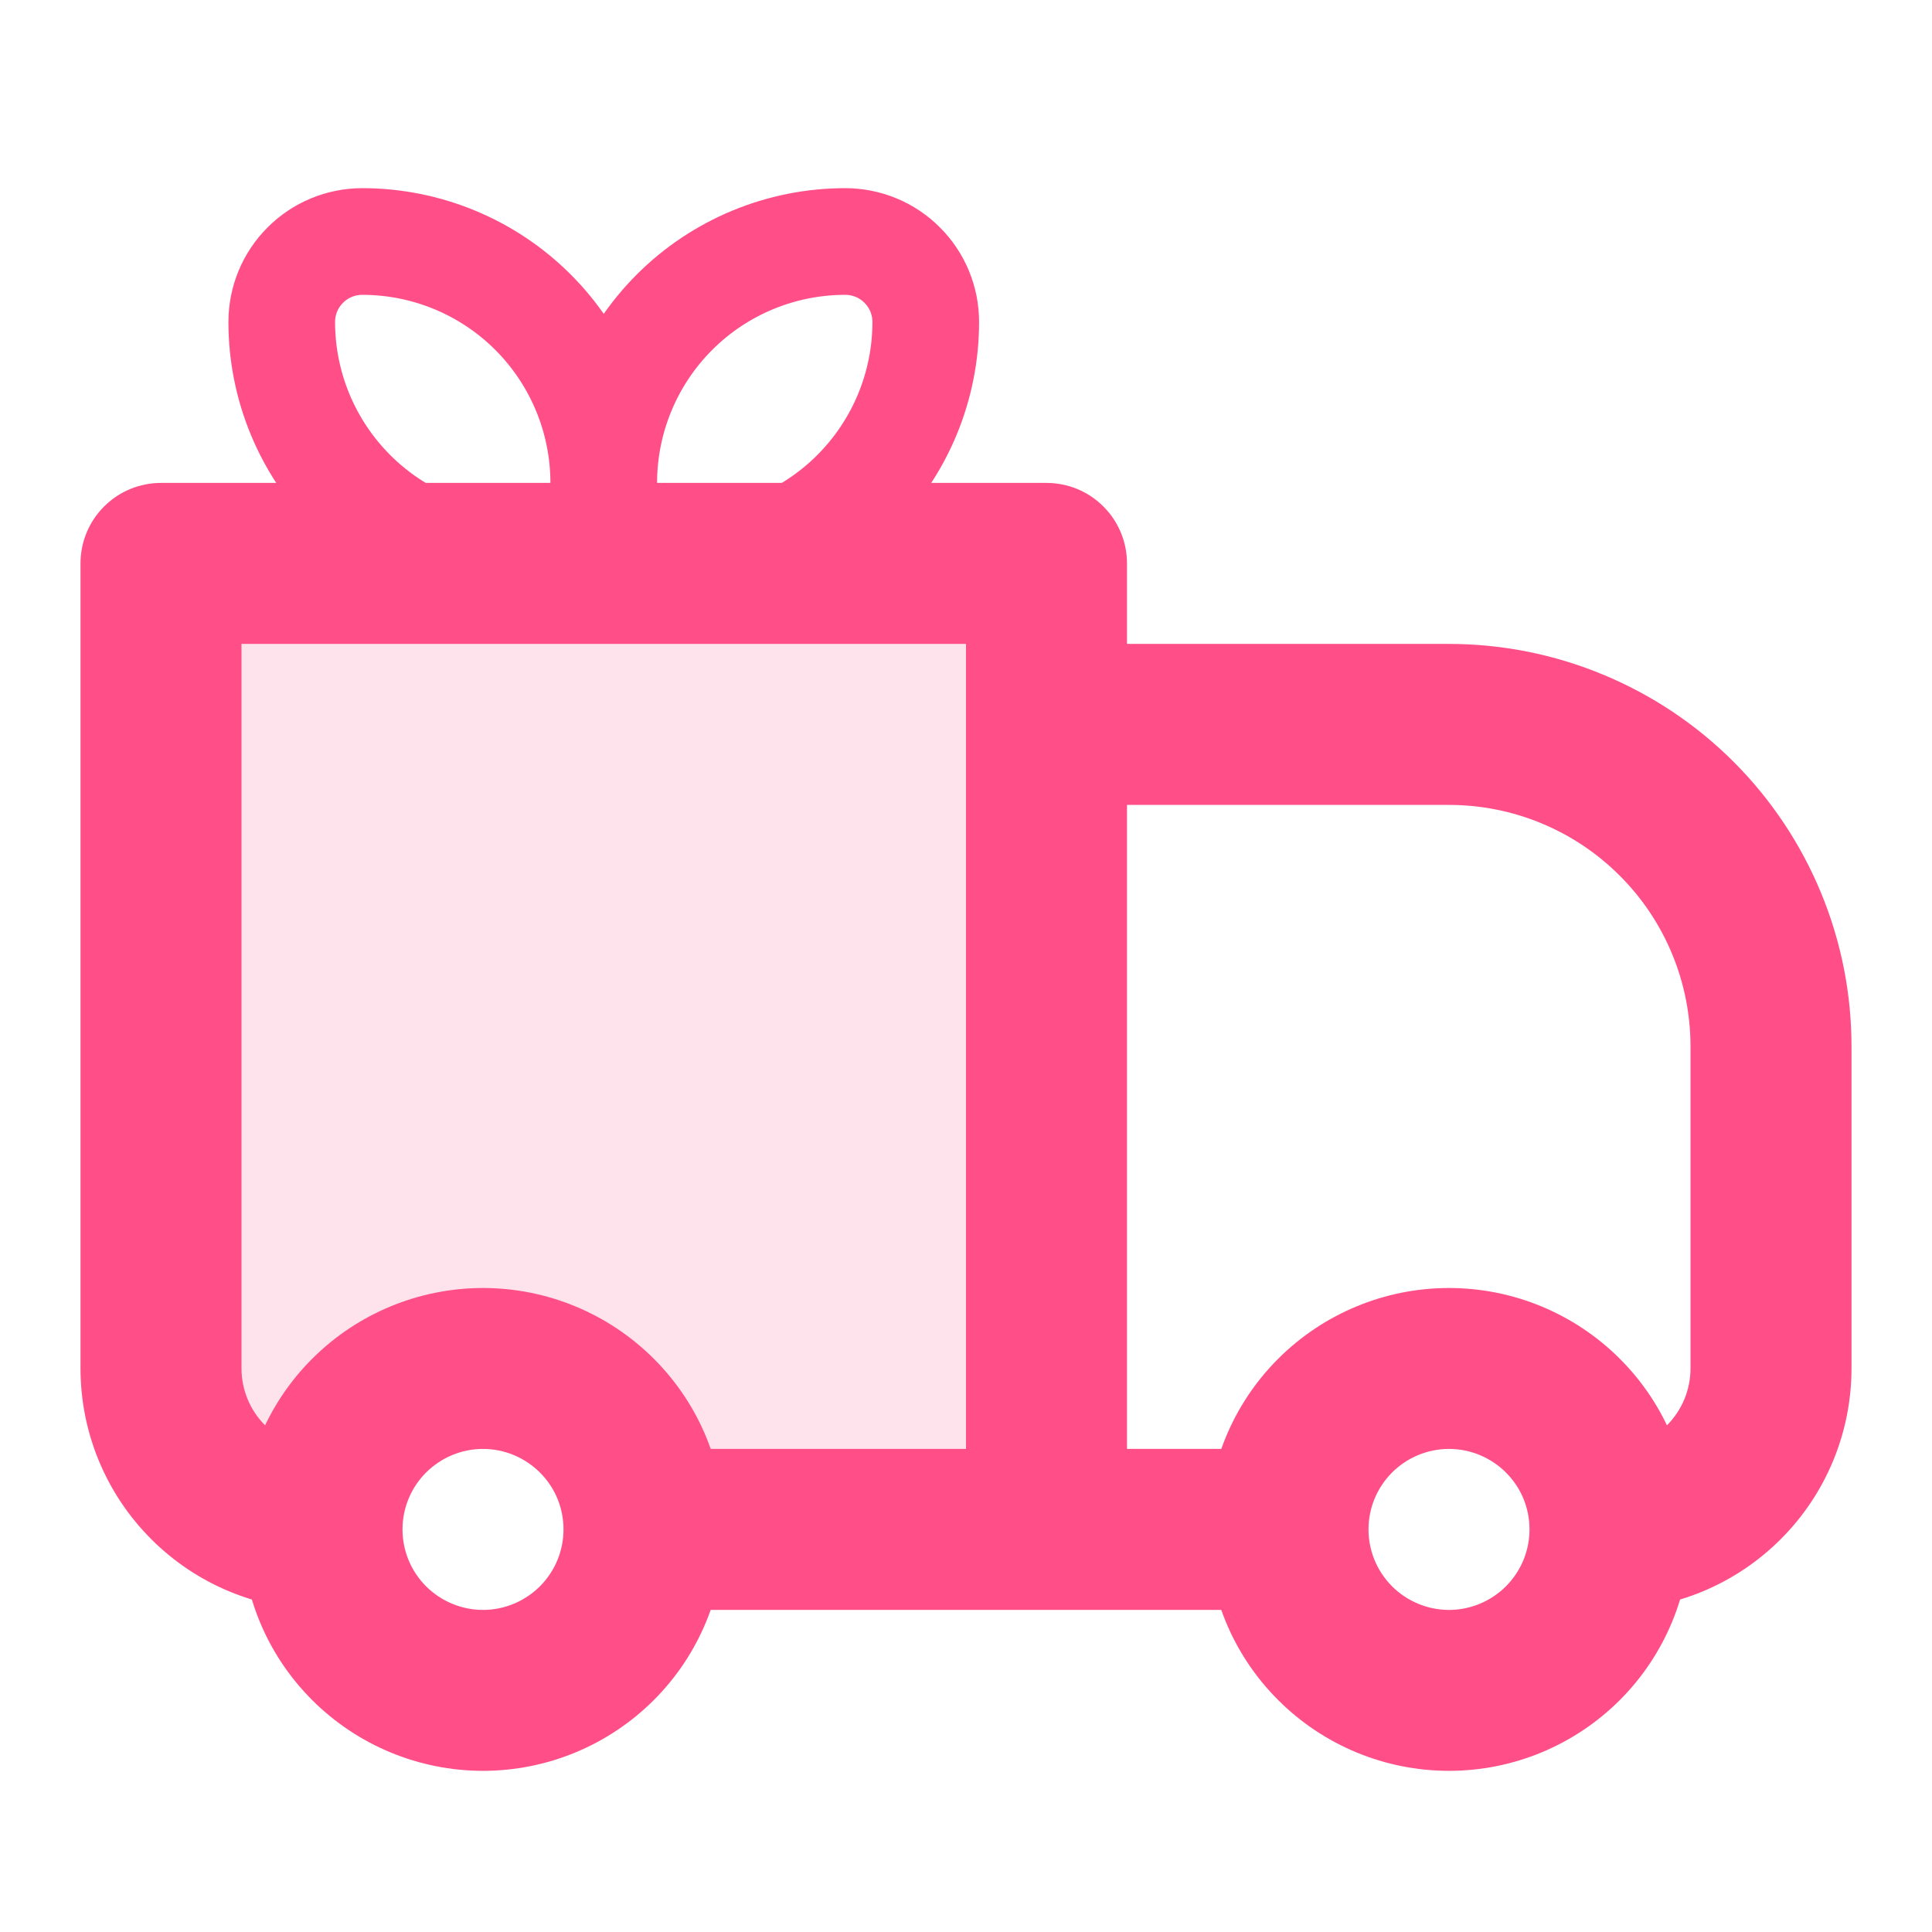<svg xmlns="http://www.w3.org/2000/svg" fill="none" viewBox="0 0 24 24" height="24" width="24">
<path fill="#FF4E88" d="M2 6.999V5.999C1.735 5.999 1.48 6.104 1.293 6.292C1.105 6.479 1 6.734 1 6.999H2ZM13 6.999H14C14 6.734 13.895 6.479 13.707 6.292C13.52 6.104 13.265 5.999 13 5.999V6.999ZM13 8.999V7.999C12.735 7.999 12.48 8.104 12.293 8.292C12.105 8.479 12 8.734 12 8.999H13ZM2 7.999H13V5.999H2V7.999ZM12 6.999V18.999H14V6.999H12ZM3 16.999V6.999H1V16.999H3ZM13 9.999H18V7.999H13V9.999ZM21 12.999V16.999H23V12.999H21ZM14 18.999V8.999H12V18.999H14ZM18.707 19.706C18.52 19.893 18.265 19.999 18 19.999C17.735 19.999 17.48 19.893 17.293 19.706L15.879 21.12C16.442 21.682 17.204 21.998 18 21.998C18.796 21.998 19.558 21.682 20.121 21.12L18.707 19.706ZM17.293 18.292C17.48 18.105 17.735 17.999 18 17.999C18.265 17.999 18.52 18.105 18.707 18.292L20.121 16.878C19.558 16.316 18.796 16 18 16C17.204 16 16.442 16.316 15.879 16.878L17.293 18.292ZM6.707 19.706C6.519 19.893 6.265 19.999 6 19.999C5.735 19.999 5.481 19.893 5.293 19.706L3.879 21.12C4.442 21.682 5.205 21.998 6 21.998C6.795 21.998 7.558 21.682 8.121 21.12L6.707 19.706ZM5.293 18.292C5.481 18.105 5.735 17.999 6 17.999C6.265 17.999 6.519 18.105 6.707 18.292L8.121 16.878C7.558 16.316 6.795 16 6 16C5.205 16 4.442 16.316 3.879 16.878L5.293 18.292ZM18.707 18.292C18.903 18.487 19 18.742 19 18.999H21C21 18.233 20.707 17.463 20.121 16.878L18.707 18.292ZM19 18.999C19 19.264 18.895 19.518 18.707 19.706L20.121 21.12C20.684 20.558 21 19.794 21 18.999H19ZM16 17.999H13V19.999H16V17.999ZM17.293 19.706C17.105 19.518 17 19.264 17 18.999H15C15 19.765 15.293 20.535 15.879 21.12L17.293 19.706ZM17 18.999C17 18.734 17.105 18.48 17.293 18.292L15.879 16.878C15.316 17.44 15 18.203 15 18.999H17ZM5.293 19.706C5.105 19.518 5 19.264 5 18.999H3C3 19.765 3.293 20.535 3.879 21.12L5.293 19.706ZM5 18.999C5 18.734 5.105 18.48 5.293 18.292L3.879 16.878C3.316 17.44 3 18.203 3 18.999H5ZM13 17.999H8V19.999H13V17.999ZM6.707 18.292C6.903 18.487 7 18.742 7 18.999H9C9 18.233 8.707 17.463 8.121 16.878L6.707 18.292ZM7 18.999C7 19.264 6.895 19.518 6.707 19.706L8.121 21.12C8.684 20.558 9 19.794 9 18.999H7ZM21 16.999C21 17.264 20.895 17.518 20.707 17.706C20.52 17.894 20.265 17.999 20 17.999V19.999C20.796 19.999 21.559 19.683 22.121 19.12C22.684 18.558 23 17.795 23 16.999H21ZM18 9.999C18.796 9.999 19.559 10.315 20.121 10.878C20.684 11.44 21 12.203 21 12.999H23C23 12.342 22.871 11.692 22.619 11.085C22.368 10.479 22 9.928 21.535 9.463C21.071 8.999 20.52 8.631 19.913 8.38C19.307 8.128 18.657 7.999 18 7.999V9.999ZM1 16.999C1 17.795 1.316 18.558 1.879 19.12C2.441 19.683 3.204 19.999 4 19.999V17.999C3.735 17.999 3.48 17.894 3.293 17.706C3.105 17.518 3 17.264 3 16.999H1Z"></path>
<path fill="#FF4E88" d="M13 7H2V17C2 17.53 2.211 18.039 2.586 18.414C2.961 18.789 3.47 19 4 19C4 18.469 4.211 17.96 4.586 17.585C4.961 17.21 5.47 17 6 17C6.53 17 7.039 17.21 7.414 17.585C7.789 17.96 8 18.469 8 19H13V7Z" opacity="0.16"></path>
<path stroke-linejoin="round" stroke-width="1.325" stroke="#FF4E88" d="M7.5 6C7.5 5.204 7.184 4.441 6.621 3.878C6.059 3.316 5.296 3 4.5 3C4.235 3 3.98 3.105 3.793 3.293C3.605 3.48 3.5 3.734 3.5 4C3.5 4.795 3.816 5.558 4.379 6.121C4.941 6.684 5.704 7 6.5 7H7.5M7.5 6V7M7.5 6C7.5 5.204 7.816 4.441 8.379 3.878C8.941 3.316 9.704 3 10.5 3C10.765 3 11.02 3.105 11.207 3.293C11.395 3.48 11.5 3.734 11.5 4C11.5 4.795 11.184 5.558 10.621 6.121C10.059 6.684 9.296 7 8.5 7H7.5"></path>
</svg>
